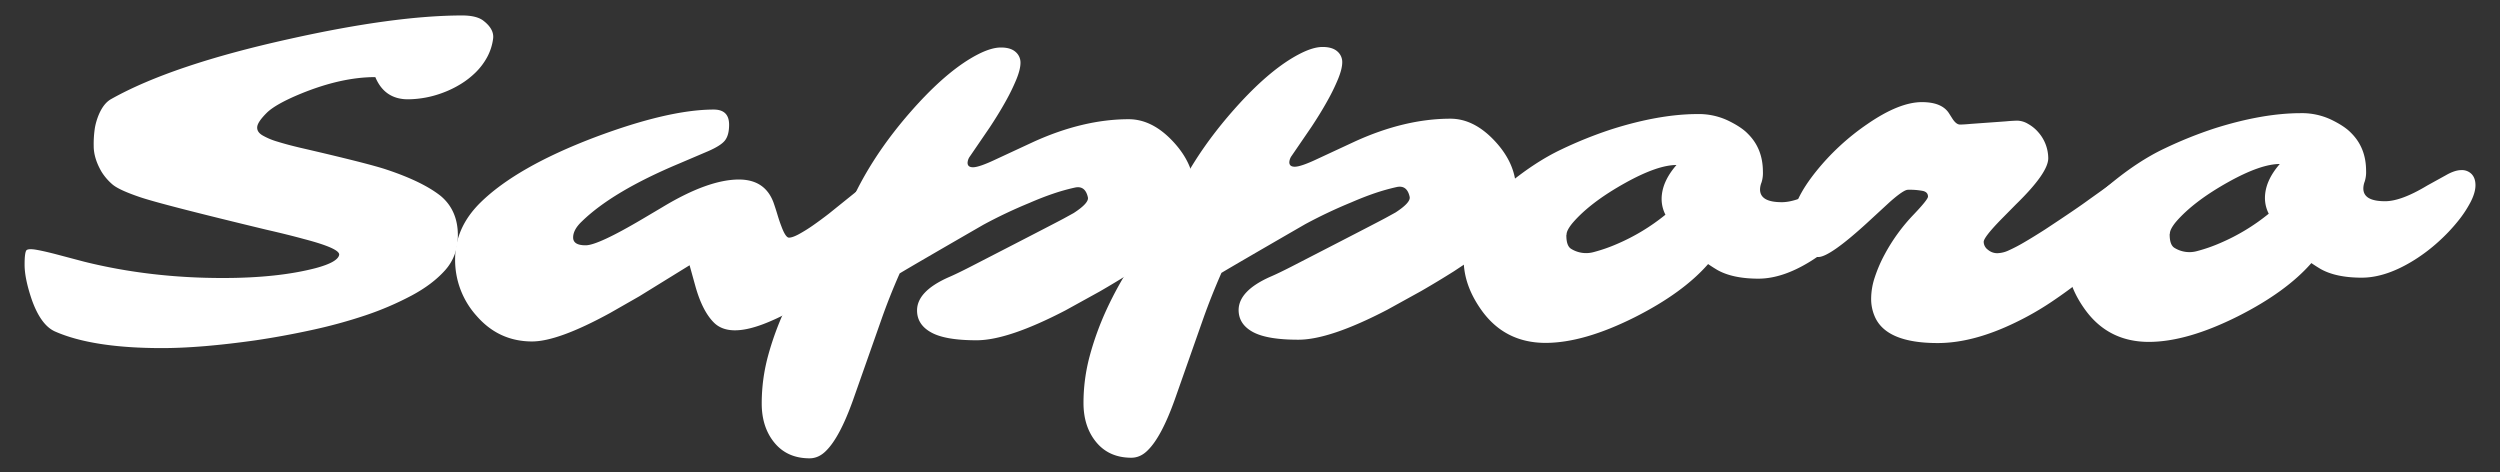 <svg id="Capa_1" data-name="Capa 1" xmlns="http://www.w3.org/2000/svg" viewBox="0 0 1863 352"><rect x="0" y="0" width="1863" height="352" fill="#333333" stroke="none"/><defs><style>.cls-1{fill:#fff;}</style></defs><path class="cls-1" d="M304.05,74q-17.46,0-24.36-16.54-25.38,0-55.69,12.43-18.85,7.8-25.36,14.33t-6.95,10.23c-.29,2.47.92,4.56,3.62,6.25a49.77,49.77,0,0,0,11.38,4.83q7.32,2.28,17,4.56,50.78,11.73,64.37,16.29,27,9,40.41,19.69,12.71,10.72,12.73,29.24,0,15.35-9.38,25.93t-24.92,18.91A227.91,227.91,0,0,1,272.31,235,374.6,374.6,0,0,1,232,246q-21.24,4.62-41.86,7.65-40.36,5.7-68.92,5.75-52,.07-80.25-12.39-10.58-4.74-17.31-23.77-5.31-15.67-5.33-25.82T20,186.26q1.77-1.06,7.23-.1t14.29,3.24L62.7,195q49.22,12.26,104.05,12.17,40.37-.06,68.39-7.34,16.56-4.43,17.61-9.9.69-4.75-26.11-11.77-12.16-3.33-28.22-7Q120.65,152.42,104.59,147t-20.91-9.66a41,41,0,0,1-8-9.33q-5.82-10-5.85-19.12a78.26,78.26,0,0,1,.95-14,47.82,47.82,0,0,1,2.72-9.17Q77.15,77,82.78,73.85,128,48.4,215.83,29q78.06-17.4,128.49-17.48,10.23,0,15.35,3.5,8.82,6.51,7.78,13.92A39.72,39.72,0,0,1,363,42.64a48.4,48.4,0,0,1-8.53,11.3,62.16,62.16,0,0,1-11.36,8.83,74.54,74.54,0,0,1-12.94,6.28A75.33,75.33,0,0,1,304.05,74Z"></path><path class="cls-1" d="M681.59,118.38q5.64,0,5.66,9.51,0,16.39-22.85,42.53l-10,10.24q-45.58,45.74-85.94,61-25,9.39-36-.82-9-8.62-14.33-27.83l-4.25-15.34-37.52,23.16-21.67,12.38q-38.74,21.21-58.14,21.25-24.87,0-41.47-19.15a62.16,62.16,0,0,1-15.93-42.12q0-23.61,18.8-42.16,26.93-26.51,85.08-48.63,55-20.7,88.82-20.76,11.46,0,11.48,11.26c0,5.18-1,9-3,11.64s-6.1,5.24-12.33,8L505.82,122q-49.33,20.7-72.21,43-6.53,6.18-6.51,12t9.35,5.8q9.17,0,42.64-19.81l14.62-8.66q34-20.52,56.91-20.55,19.39,0,25.77,17.06,1.61,4.59,3,9.25t2.83,8.37q3.18,8.64,5.74,8.63c1.7,0,4.15-.85,7.32-2.56A114,114,0,0,0,605.78,168q5.72-4,11.88-8.75L639,142.07Q667.32,118.4,681.59,118.38Z"></path><path class="cls-1" d="M706.77,206.67q5.82-2.47,16.21-7.79,63.59-32.72,69.76-36.07l7.39-4.07q11.46-7.43,10.57-11.66-2-9-9.71-7.29a147.51,147.51,0,0,0-16.12,4.52q-8.37,2.83-17.71,6.9a356.51,356.51,0,0,0-34.36,16.28Q681,197.37,670.45,203.73q-7.56,17.11-13.52,34.05l-21.24,60.33q-10,28-20.21,37.94-5.46,5.47-12.16,5.49-16.56,0-26.11-11.51t-9.57-29.25a134.73,134.73,0,0,1,4.53-34.92A217.27,217.27,0,0,1,584.81,231a268.25,268.25,0,0,1,43.79-66.54q16.68-45,55.57-87.36,23.76-25.77,44.2-36.39,10.2-5.29,17.44-5.31t10.94,3.24a10.4,10.4,0,0,1,3.72,8.11q0,4.84-3,12.25a152.65,152.65,0,0,1-8.09,16.59q-5.1,9.18-12,19.59l-14.59,21.35a8.83,8.83,0,0,0-1.76,4.76c0,2.24,1.35,3.35,4.06,3.35q4.59,0,16.92-5.85l28.18-13.09q37-16.8,70.86-16.86,17.63,0,33.17,16.69Q890,122.45,890,141.85q0,30-24.43,46.23l-21.85,14.49Q832,210,819.45,217.24l-25.37,14q-42.81,22.29-66.17,22.33T694,247.77q-10.59-5.81-10.61-16.38Q683.33,217.11,706.77,206.67Z"></path><path class="cls-1" d="M946.54,206.28q5.82-2.46,16.21-7.78,63.62-32.72,69.77-36.08l7.39-4.06q11.47-7.43,10.57-11.66-1.95-9-9.72-7.3a154.15,154.15,0,0,0-16.12,4.52q-8.36,2.85-17.71,6.91a356.61,356.61,0,0,0-34.36,16.27Q920.79,197,910.22,203.34q-7.53,17.13-13.52,34l-21.23,60.34q-10,28-20.22,37.93-5.44,5.47-12.16,5.49-16.56,0-26.11-11.51t-9.56-29.25A134.71,134.71,0,0,1,812,265.48a217.65,217.65,0,0,1,12.63-34.85,268.43,268.43,0,0,1,43.8-66.53q16.68-45,55.57-87.36Q947.71,51,968.14,40.35,978.37,35,985.58,35t10.94,3.25a10.36,10.36,0,0,1,3.72,8.1c0,3.24-1,7.32-3,12.26a149,149,0,0,1-8.09,16.59q-5.08,9.17-12,19.58l-14.6,21.35a9,9,0,0,0-1.75,4.77c0,2.23,1.36,3.34,4.06,3.34q4.61,0,16.92-5.84l28.18-13.1q37-16.8,70.85-16.85,17.64,0,33.17,16.69,15.73,16.9,15.76,36.29,0,30-24.44,46.24l-21.84,14.49q-11.77,7.42-24.31,14.67l-25.36,14q-42.81,22.29-66.17,22.32t-34-5.76q-10.59-5.8-10.6-16.38Q923.11,216.73,946.54,206.28Z"></path><path class="cls-1" d="M1311.58,141.17q0,9.53,16.23,9.5,12,0,31.36-11.69l14.1-7.78c4.34-2.47,8.12-3.72,11.36-3.72a10,10,0,0,1,7.68,3c1.87,2,2.83,4.76,2.83,8.29s-1.16,7.61-3.5,12.26a85.47,85.47,0,0,1-9.68,14.64,132.55,132.55,0,0,1-14.43,15.19,128.23,128.23,0,0,1-17.79,13.52q-21.13,13.24-39.28,13.28-19.21,0-30.69-6.47c-2.36-1.41-4.66-2.87-6.89-4.4q-18.84,21.54-54.59,39.58-38.07,19.11-66.45,19.15-29.79,0-47.11-23.37-13.95-19-14-38.59,0-28.22,30.06-53.83,22.2-18.71,42.89-28.45a308.57,308.57,0,0,1,37.45-15Q1236.55,85.06,1265,85a51,51,0,0,1,22.66,4.81q10,4.84,14.74,9.76,11.3,11.08,11.32,28.37a23.37,23.37,0,0,1-1,7.93A15,15,0,0,0,1311.58,141.17Zm-144.17,33.56-.17.52v.18q0,7.59,3.36,9.87a21.2,21.2,0,0,0,17.1,2.53,119.56,119.56,0,0,0,17.1-5.94A151.7,151.7,0,0,0,1241.08,160a25.81,25.81,0,0,1-2.84-11.63q0-12.69,11.07-25.41-14.11,0-38.06,13.29-26.41,14.67-39.62,30.21Q1167.4,171.73,1167.41,174.73Z"></path><path class="cls-1" d="M1355,191.53a15,15,0,0,1-6.62-1.58,17.85,17.85,0,0,1-6.09-5.1q-6.18-7.75-6.2-21.15,0-14.28,17-35.64a176.55,176.55,0,0,1,38.56-35.67q23.6-16.26,40.52-16.29,15,0,20.29,8.43l2.47,3.88q2.84,4.4,5.65,4.4t8.82-.55l25-1.8q5.82-.54,9.17-.54a16.24,16.24,0,0,1,7.67,2.36,28.1,28.1,0,0,1,7.68,6.24,29.61,29.61,0,0,1,7.44,19.39q0,10.94-24.1,34.42L1490.74,164q-12.49,12.9-12.49,16.24a7.42,7.42,0,0,0,3.18,5.9,10.72,10.72,0,0,0,6.88,2.55,21.27,21.27,0,0,0,8.37-2,118.12,118.12,0,0,0,11.54-6q6.87-4,15.67-9.63,24.13-15.9,32.23-21.91l14.62-10.43q15-10.6,21.32-10.61a18.23,18.23,0,0,1,10.41,2.72q4,2.73,4.07,9.42t-6.85,18a111.32,111.32,0,0,1-14.87,19.59q-8,8.3-15.58,15.36t-17.87,15.28q-10.3,8.22-22.8,16.61a215.66,215.66,0,0,1-26.42,15.12q-31.55,15.39-58,15.43-38.61.06-47.11-19.85a32.66,32.66,0,0,1-2.66-13.39,51,51,0,0,1,2.79-16,104.32,104.32,0,0,1,7.38-17,135.09,135.09,0,0,1,21.63-29.65q10.58-11.13,10.56-13.24c0-2.23-1.27-3.64-3.8-4.23a53.19,53.19,0,0,0-11.19-.86q-3.18,0-13.57,9.19L1391,166.43Q1363.49,191.52,1355,191.53Z"></path><path class="cls-1" d="M1761.16,140.45q0,9.53,16.23,9.5,12,0,31.37-11.69l14.09-7.78c4.35-2.48,8.13-3.71,11.36-3.72a10.06,10.06,0,0,1,7.68,3c1.88,2,2.83,4.76,2.83,8.29s-1.15,7.61-3.5,12.25a85.36,85.36,0,0,1-9.68,14.66,132.4,132.4,0,0,1-14.43,15.18,128.42,128.42,0,0,1-17.79,13.52Q1778.2,206.9,1760,206.92q-19.21,0-30.68-6.47c-2.37-1.41-4.66-2.87-6.89-4.4q-18.84,21.54-54.59,39.58-38.05,19.11-66.44,19.15-29.81,0-47.11-23.37-14-19-14-38.59,0-28.2,30.06-53.82,22.18-18.73,42.88-28.46a310.21,310.21,0,0,1,37.45-15q35.41-11.16,63.81-11.21a51,51,0,0,1,22.65,4.81q10,4.84,14.74,9.76,11.31,11.08,11.33,28.37a23.37,23.37,0,0,1-1,7.93A15,15,0,0,0,1761.16,140.45ZM1617,174l-.17.53v.17q0,7.59,3.37,9.87a21.19,21.19,0,0,0,17.1,2.53,118.21,118.21,0,0,0,17.09-5.94,151.5,151.5,0,0,0,36.28-21.92,25.67,25.67,0,0,1-2.83-11.63q0-12.69,11.06-25.4-14.12,0-38.06,13.28-26.41,14.69-39.62,30.21Q1617,171,1617,174Z"></path></svg>